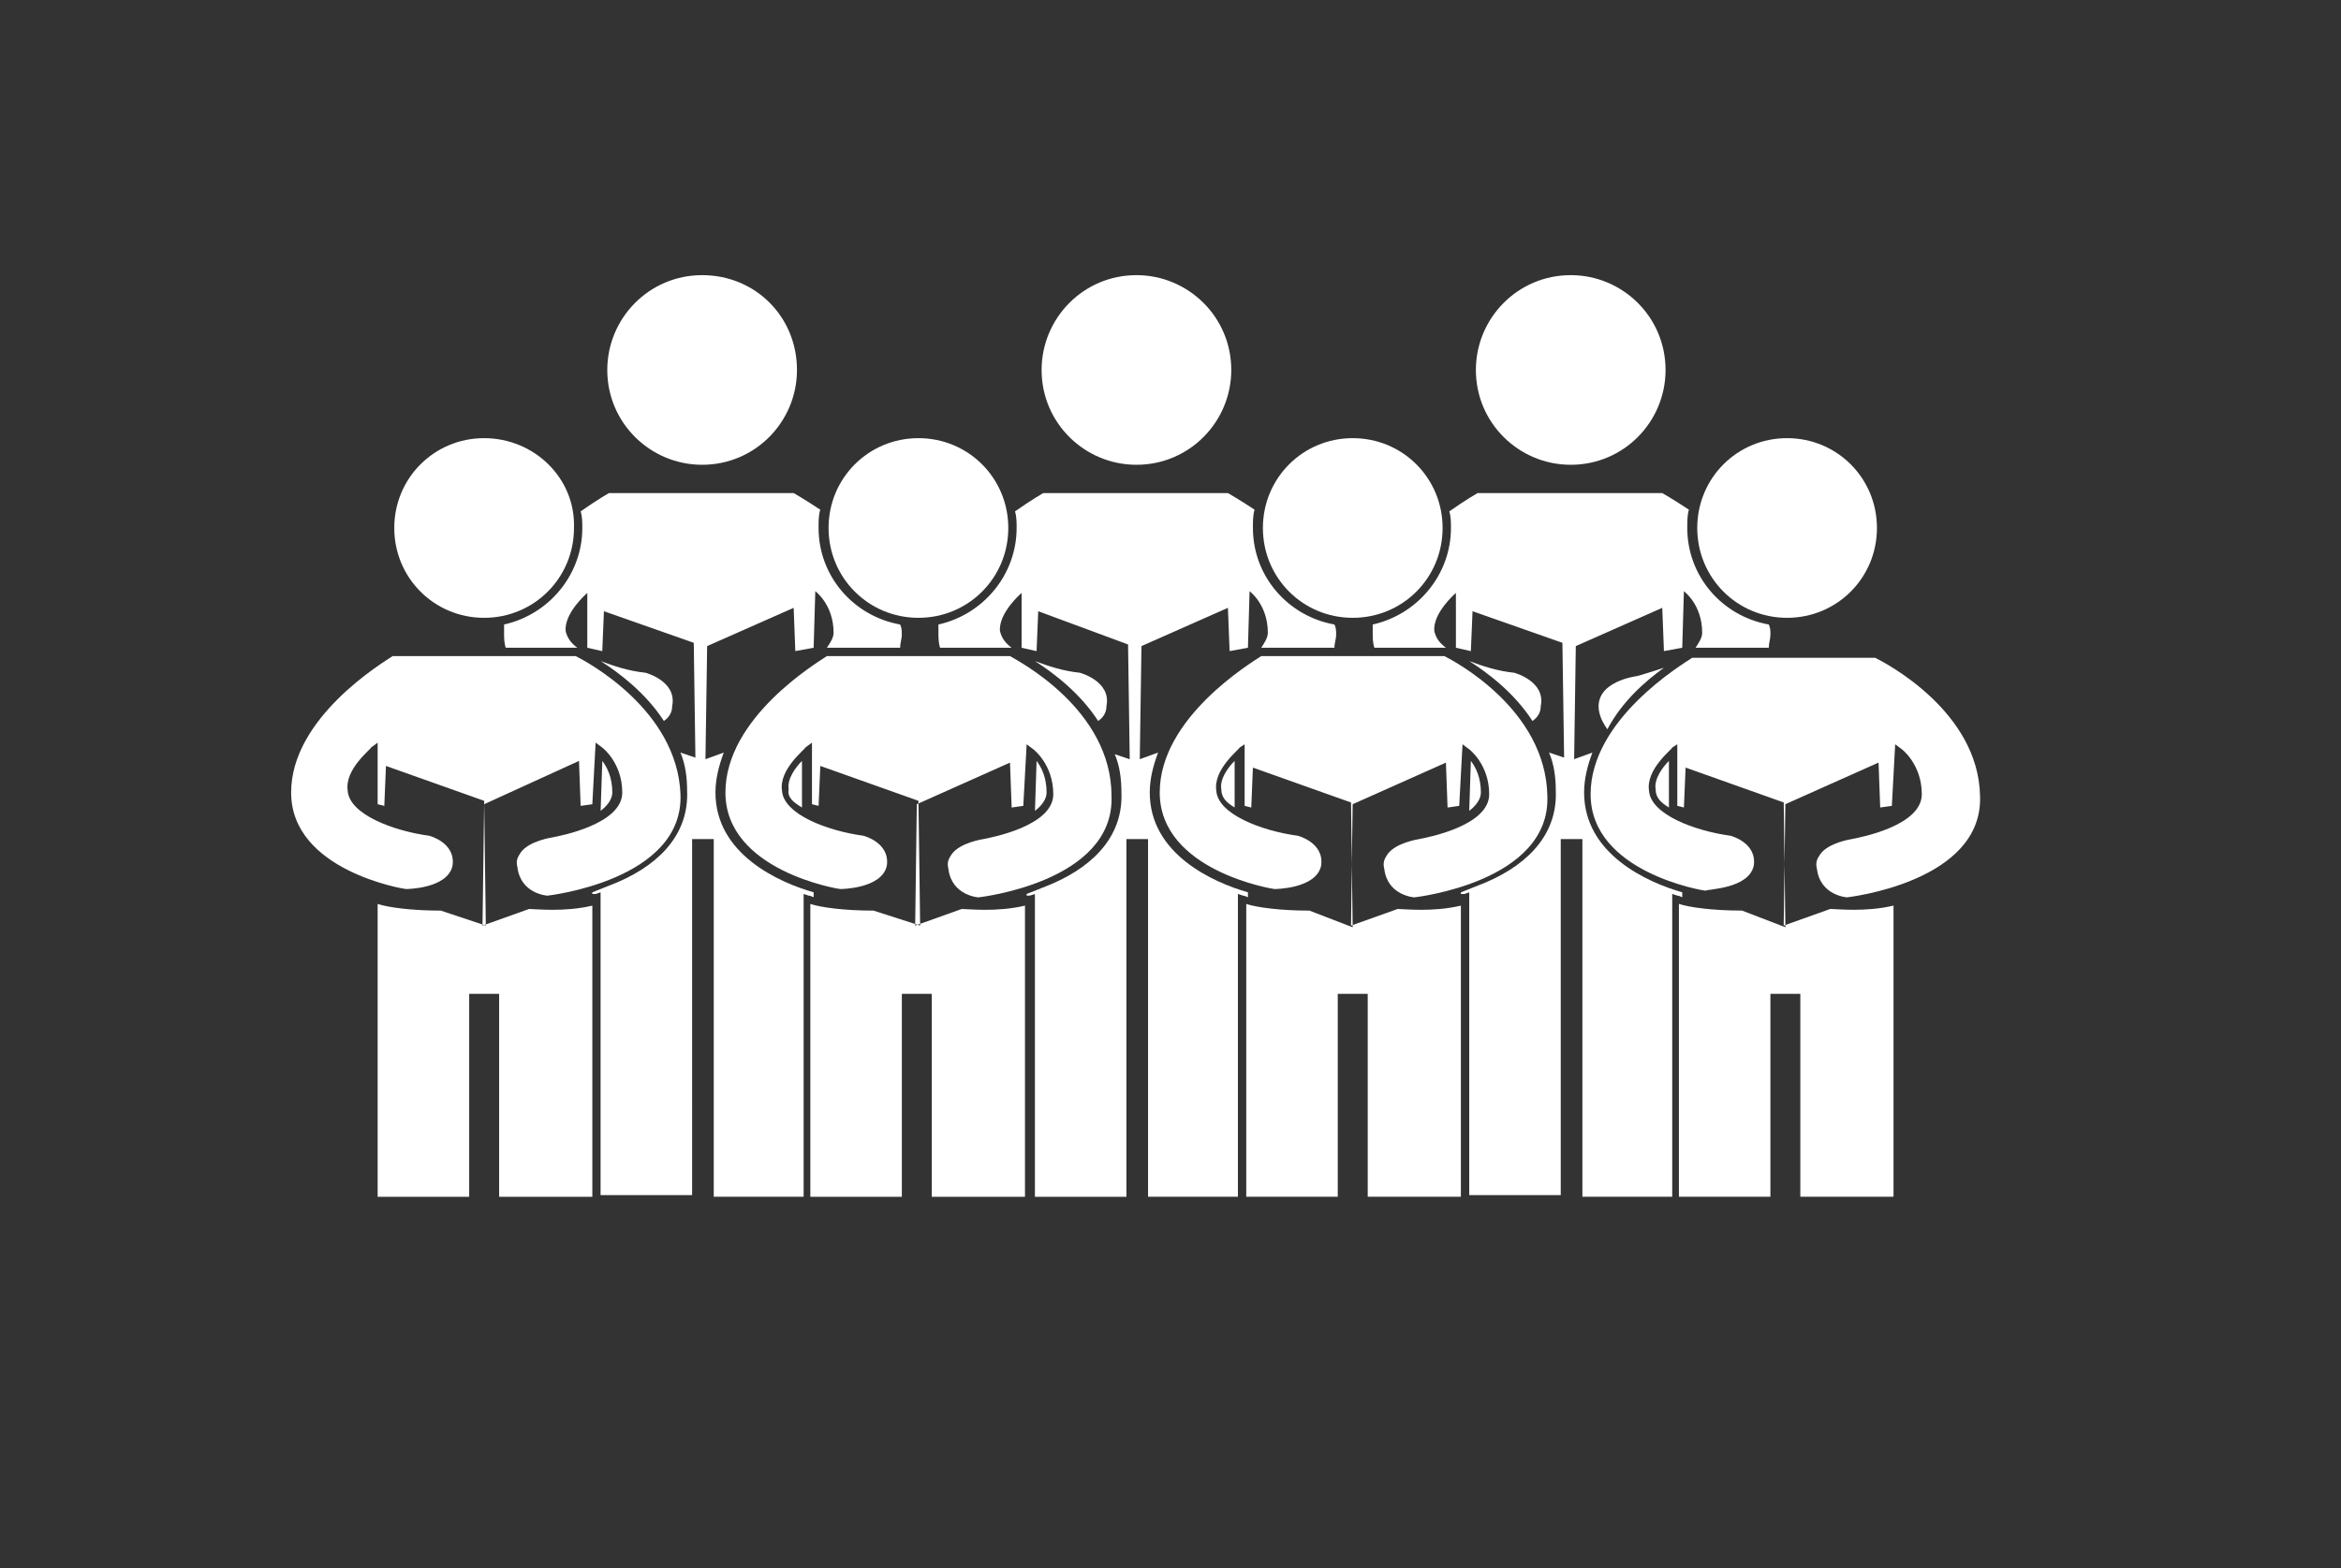 <?xml version="1.0" encoding="UTF-8"?>
<svg xmlns="http://www.w3.org/2000/svg" xmlns:xlink="http://www.w3.org/1999/xlink" version="1.1" id="Ebene_1" x="0px" y="0px" width="100px" height="67px" viewBox="0 0 100 67" xml:space="preserve">
<rect x="0" y="0" width="100" height="67" fill="#333333" stroke="none"/>
<g id="Chorprojekt_Kopie">
	<g display="none">
		<g display="inline">
			<path fill="#FFFFFF" d="M68.873,14.357c0,1.837-1.48,3.377-3.377,3.377c-1.837,0-3.378-1.482-3.378-3.377     c0-1.837,1.482-3.377,3.378-3.377C67.393,11.039,68.873,12.52,68.873,14.357z"></path>
			<path fill="#FFFFFF" d="M62.237,18.801h6.577c0,0,3.734,1.778,3.793,5.038c0.059,3.259-4.92,3.792-4.92,3.792     s-1.065-0.059-1.243-1.125c-0.179-1.067,1.363-1.245,1.363-1.245s2.369-0.474,2.369-1.482c0-1.007-0.651-1.481-0.651-1.481v2.015     l-0.652,0.118l-0.059-1.541l-3.081,1.363l-0.059,4.03l1.48-0.533c0,0,1.245,0.178,2.37-0.119v15.881c0,0-0.356,1.246-1.718,1.246     c-1.363,0-1.896-1.007-1.896-1.007V31.128H65.14v12.503c0,0-0.474,1.066-1.778,1.066c-1.302,0-1.776-1.006-1.776-1.006V27.631     c0,0,0.95,0.297,2.372,0.239l1.302,0.414l-0.06-4.089l-3.2-1.126l-0.06,1.422l-0.413-0.177v-1.956c0,0-0.889,0.711-0.771,1.363     c0.059,0.652,1.363,1.246,2.787,1.482c0,0,1.124,0.237,0.946,1.246c-0.177,0.946-1.777,0.946-1.777,0.946     s-4.206-0.65-4.206-3.615C58.505,20.816,62.237,18.801,62.237,18.801z"></path>
			<path fill="#FFFFFF" d="M53.467,14.357c0,1.837-1.483,3.377-3.378,3.377c-1.837,0-3.377-1.482-3.377-3.377     c0-1.837,1.481-3.377,3.377-3.377C51.925,11.039,53.467,12.52,53.467,14.357z"></path>
			<path fill="#FFFFFF" d="M46.771,18.801h6.576c0,0,3.734,1.778,3.795,5.038c0.059,3.259-4.92,3.792-4.92,3.792     s-1.065-0.059-1.244-1.125c-0.178-1.067,1.362-1.245,1.362-1.245s2.369-0.474,2.369-1.482c0-1.007-0.65-1.481-0.65-1.481v2.015     l-0.652,0.118l-0.06-1.541l-3.08,1.363l-0.06,4.03l1.482-0.533c0,0,1.243,0.178,2.369-0.119v15.881c0,0-0.356,1.246-1.719,1.246     c-1.362,0-1.896-1.007-1.896-1.007V31.128h-0.712v12.503c0,0-0.533,1.066-1.777,1.066c-1.303,0-1.778-1.006-1.778-1.006V27.631     c0,0,0.949,0.297,2.371,0.239l1.303,0.414l-0.059-4.089l-3.2-1.126l-0.059,1.422l-0.474-0.177v-1.956     c0,0-0.889,0.711-0.771,1.363c0.06,0.652,1.363,1.246,2.786,1.482c0,0,1.125,0.237,0.947,1.246     c-0.177,0.946-1.777,0.946-1.777,0.946s-4.207-0.65-4.207-3.615C43.038,20.816,46.771,18.801,46.771,18.801z"></path>
			<path fill="#FFFFFF" d="M38,14.357c0,1.837-1.481,3.377-3.377,3.377c-1.837,0-3.377-1.482-3.377-3.377     c0-1.837,1.481-3.377,3.377-3.377C36.518,11.039,38,12.52,38,14.357z"></path>
			<path fill="#FFFFFF" d="M31.303,18.801h6.578c0,0,3.734,1.778,3.793,5.038c0.059,3.259-4.918,3.792-4.918,3.792     s-1.067-0.059-1.246-1.125c-0.177-1.067,1.363-1.245,1.363-1.245s2.371-0.474,2.371-1.482c0-1.007-0.651-1.481-0.651-1.481     l0.059,2.015L38,24.431l-0.119-1.541l-3.082,1.363l-0.059,4.03l1.481-0.533c0,0,1.245,0.178,2.371-0.119v15.881     c0,0-0.356,1.246-1.719,1.246c-1.363,0-1.896-1.007-1.896-1.007V31.128h-0.77v12.503c0,0-0.474,1.066-1.778,1.066     s-1.777-1.006-1.777-1.006V27.631c0,0,0.948,0.297,2.371,0.239l1.302,0.414v-4.089l-3.2-1.126l-0.059,1.422l-0.474-0.177v-1.956     c0,0-0.889,0.711-0.77,1.363c0.059,0.652,1.362,1.246,2.784,1.482c0,0,1.127,0.237,0.949,1.246     c-0.177,0.946-1.778,0.946-1.778,0.946s-4.208-0.65-4.208-3.615C27.57,20.816,31.303,18.801,31.303,18.801z"></path>
		</g>
		<g display="inline">
			<path fill="#FFFFFF" stroke="#C33B32" stroke-width="0.5" stroke-miterlimit="10" d="M30.237,20.046     c0,1.836-1.481,3.377-3.378,3.377c-1.837,0-3.377-1.481-3.377-3.377c0-1.837,1.481-3.377,3.377-3.377     C28.755,16.669,30.237,18.209,30.237,20.046z"></path>
			<path fill="#FFFFFF" stroke="#C33B32" stroke-width="0.5" stroke-miterlimit="10" d="M23.541,24.49h6.637     c0,0,3.733,1.778,3.792,5.039c0.06,3.257-4.918,3.792-4.918,3.792s-1.065-0.059-1.244-1.125     c-0.178-1.067,1.363-1.246,1.363-1.246s2.37-0.474,2.37-1.48c0-1.009-0.651-1.482-0.651-1.482L30.83,30l-0.651,0.12l-0.06-1.542     l-3.082,1.363l-0.059,4.03l1.481-0.534c0,0,1.244,0.18,2.37-0.118v15.881c0,0-0.355,1.246-1.718,1.246     c-1.364,0-1.897-1.007-1.897-1.007V36.816h-0.77V49.32c0,0-0.474,1.066-1.778,1.066c-1.302,0-1.777-1.007-1.777-1.007V33.261     c0,0,0.948,0.297,2.371,0.237l1.304,0.416l-0.06-4.089l-3.2-1.128l-0.059,1.424L22.771,30v-1.955c0,0-0.889,0.711-0.771,1.363     c0.06,0.65,1.364,1.244,2.786,1.482c0,0,1.126,0.237,0.948,1.244c-0.178,0.946-1.778,0.946-1.778,0.946s-4.207-0.65-4.207-3.612     C19.808,26.506,23.541,24.49,23.541,24.49z"></path>
			<path fill="#FFFFFF" stroke="#C33B32" stroke-width="0.5" stroke-miterlimit="10" d="M45.704,20.046     c0,1.836-1.482,3.377-3.377,3.377c-1.838,0-3.378-1.481-3.378-3.377c0-1.837,1.481-3.377,3.378-3.377     C44.163,16.669,45.704,18.209,45.704,20.046z"></path>
			<path fill="#FFFFFF" stroke="#C33B32" stroke-width="0.5" stroke-miterlimit="10" d="M39.007,24.49h6.579     c0,0,3.733,1.778,3.792,5.039c0.06,3.257-4.918,3.792-4.918,3.792s-1.066-0.059-1.244-1.125     c-0.177-1.067,1.363-1.246,1.363-1.246s2.37-0.474,2.37-1.48c0-1.009-0.651-1.482-0.651-1.482L46.237,30l-0.651,0.12v-1.542     l-3.082,1.363l-0.06,4.03l1.481-0.534c0,0,1.245,0.18,2.371-0.118v15.881c0,0-0.355,1.246-1.719,1.246     c-1.363,0-1.896-1.007-1.896-1.007V36.816h-0.771V49.32c0,0-0.474,1.066-1.777,1.066c-1.304,0-1.778-1.007-1.778-1.007V33.261     c0,0,0.949,0.297,2.371,0.237l1.304,0.416v-4.089l-3.2-1.128l-0.059,1.424L38.296,30v-1.955c0,0-0.888,0.711-0.771,1.363     c0.06,0.65,1.363,1.244,2.786,1.482c0,0,1.125,0.237,0.948,1.244c-0.178,0.946-1.777,0.946-1.777,0.946s-4.208-0.65-4.208-3.612     C35.274,26.506,39.007,24.49,39.007,24.49z"></path>
			<path fill="#FFFFFF" stroke="#C33B32" stroke-width="0.5" stroke-miterlimit="10" d="M61.111,20.046     c0,1.836-1.48,3.377-3.38,3.377c-1.836,0-3.377-1.481-3.377-3.377c0-1.837,1.482-3.377,3.377-3.377     C59.631,16.669,61.111,18.209,61.111,20.046z"></path>
			<path fill="#FFFFFF" stroke="#C33B32" stroke-width="0.5" stroke-miterlimit="10" d="M54.474,24.49h6.579     c0,0,3.73,1.778,3.79,5.039c0.061,3.257-4.916,3.792-4.916,3.792s-1.067-0.059-1.246-1.125c-0.176-1.067,1.363-1.246,1.363-1.246     s2.371-0.474,2.371-1.48c0-1.009-0.653-1.482-0.653-1.482L61.703,30l-0.65,0.12l-0.06-1.542l-3.082,1.363l-0.059,4.03l1.48-0.534     c0,0,1.244,0.18,2.37-0.118v15.881c0,0-0.354,1.246-1.718,1.246s-1.897-1.007-1.897-1.007V36.816h-0.771V49.32     c0,0-0.53,1.066-1.776,1.066c-1.304,0-1.778-1.007-1.778-1.007V33.261c0,0,0.946,0.297,2.37,0.237l1.305,0.416l-0.061-4.089     l-3.199-1.128l-0.059,1.424L53.644,30v-1.955c0,0-0.888,0.711-0.77,1.363c0.059,0.65,1.363,1.244,2.785,1.482     c0,0,1.128,0.237,0.947,1.244c-0.176,0.946-1.777,0.946-1.777,0.946s-4.207-0.65-4.207-3.612     C50.74,26.506,54.474,24.49,54.474,24.49z"></path>
			<path fill="#FFFFFF" stroke="#C33B32" stroke-width="0.5" stroke-miterlimit="10" d="M76.577,20.046     c0,1.836-1.48,3.377-3.378,3.377c-1.836,0-3.377-1.481-3.377-3.377c0-1.837,1.48-3.377,3.377-3.377     C75.097,16.669,76.577,18.209,76.577,20.046z"></path>
			<path fill="#FFFFFF" stroke="#C33B32" stroke-width="0.5" stroke-miterlimit="10" d="M69.881,24.49h6.579     c0,0,3.732,1.778,3.791,5.039c0.06,3.257-4.917,3.792-4.917,3.792s-1.067-0.059-1.244-1.125     c-0.178-1.067,1.363-1.246,1.363-1.246s2.369-0.474,2.369-1.48c0-1.009-0.651-1.482-0.651-1.482L77.111,30l-0.651,0.12     l-0.06-1.542l-3.084,1.363l-0.059,4.03l1.482-0.534c0,0,1.244,0.18,2.371-0.118v15.881c0,0-0.354,1.246-1.717,1.246     c-1.363,0-1.899-1.007-1.899-1.007V36.816h-0.65V49.32c0,0-0.475,1.066-1.776,1.066c-1.305,0-1.778-1.007-1.778-1.007V33.261     c0,0,0.946,0.297,2.369,0.237l1.303,0.416l-0.059-4.089l-3.198-1.128l-0.06,1.424L69.169,30v-1.955c0,0-0.886,0.711-0.769,1.363     c0.059,0.65,1.363,1.244,2.785,1.482c0,0,1.124,0.237,0.948,1.244c-0.18,0.946-1.778,0.946-1.778,0.946s-4.209-0.65-4.209-3.612     C66.146,26.506,69.881,24.49,69.881,24.49z"></path>
		</g>
	</g>
	<path display="none" fill="#C33B32" d="M60.044,50.564c-1.48,0-2.016-1.065-2.016-1.124V49.38V36.936h-0.474V49.38   c0,0.061-0.532,1.185-1.955,1.185c-1.362,0-1.897-1.007-1.897-1.065V49.44V33.082l0.181,0.061c0,0,0.946,0.296,2.368,0.237l0,0   l1.126,0.356l-0.06-3.793l-2.902-1.007l-0.061,1.422l-0.472-0.119c0.472,0.239,1.124,0.415,1.835,0.534   c0.474,0.12,1.245,0.533,1.069,1.363c-0.12,1.067-1.78,1.067-1.839,1.067c-0.06,0-4.326-0.711-4.326-3.733   c0-2.963,3.673-5.039,3.792-5.098h0.059h6.638c0.178,0.059,3.792,1.837,3.911,5.156c0.059,1.422-0.83,2.546-2.487,3.257   c-0.596,0.237-1.187,0.417-1.661,0.535c0.298,0,0.592-0.059,0.888-0.118l0.178-0.061V49.26   C61.881,49.201,61.526,50.564,60.044,50.564z M58.326,49.32c0.118,0.179,0.592,0.946,1.718,0.946c1.187,0,1.541-0.946,1.6-1.124   V33.438c-1.006,0.238-2.013,0.121-2.252,0.121l-1.66,0.59l0.062-4.324l3.318-1.482l0.061,1.6l0.413-0.059l0.118-2.193l0.236,0.18   c0,0,0.713,0.531,0.713,1.6c0,1.124-2.195,1.54-2.489,1.598c0,0-0.83,0.12-1.128,0.533c-0.117,0.178-0.176,0.298-0.117,0.535   c0.117,0.946,1.067,1.007,1.067,1.007s4.857-0.533,4.739-3.614c-0.059-3.022-3.376-4.741-3.731-4.919h-6.52   c-0.354,0.237-3.615,2.193-3.615,4.861c0,2.785,4.03,3.435,4.089,3.435c0,0,1.482,0,1.658-0.83c0.12-0.829-0.828-1.065-0.828-1.065   c-1.305-0.177-2.846-0.771-2.904-1.6c-0.118-0.771,0.828-1.481,0.828-1.54l0.239-0.18v2.193l0.236,0.059l0.06-1.422l3.494,1.246   l0.062,4.443l-1.481-0.474c-1.066,0-1.896-0.118-2.253-0.237V49.38c0.061,0.178,0.533,0.887,1.601,0.887s1.541-0.768,1.658-0.946   V36.64h1.067V49.32H58.326z M58.088,30l-0.06,3.735l1.305-0.474h0.059l0,0c-0.356-0.18-0.711-0.476-0.828-1.065   c-0.059-0.297,0-0.536,0.176-0.773c0.416-0.531,1.305-0.65,1.363-0.65c0.415-0.059,1.187-0.295,1.718-0.652l-0.888,0.178   l-0.059-1.482L58.088,30z M61.999,28.342l-0.06,1.718c0.239-0.177,0.415-0.414,0.415-0.65   C62.354,28.935,62.118,28.579,61.999,28.342z M53.585,28.4c-0.238,0.237-0.533,0.652-0.474,1.009c0,0.237,0.235,0.415,0.474,0.591   V28.4z"></path>
</g>
<g>
	<path fill="#FFFFFF" d="M71.147,15.809c0,2.204-1.775,4.051-4.05,4.051c-2.204,0-4.052-1.777-4.052-4.051   c0-2.204,1.777-4.052,4.052-4.052C69.301,11.756,71.147,13.533,71.147,15.809z"></path>
	<path fill="#FFFFFF" d="M76.337,18.722c-2.131,0-3.836,1.706-3.836,3.838c0,2.133,1.705,3.839,3.836,3.839   c2.134,0,3.84-1.706,3.84-3.839C80.177,20.428,78.471,18.722,76.337,18.722z"></path>
	<path fill="#FFFFFF" d="M71.077,28.532c-0.637,0.214-1.137,0.355-1.137,0.355s-1.849,0.214-1.636,1.494   c0.07,0.355,0.215,0.569,0.357,0.781C69.301,29.953,70.296,29.101,71.077,28.532z"></path>
	<path fill="#FFFFFF" d="M71.291,34.504v-1.992c-0.285,0.286-0.64,0.782-0.568,1.208C70.723,34.076,70.936,34.289,71.291,34.504z"></path>
	<path fill="#FFFFFF" d="M57.783,18.722c-2.131,0-3.836,1.706-3.836,3.838c0,2.133,1.705,3.839,3.836,3.839   c2.135,0,3.84-1.706,3.84-3.839C61.623,20.428,59.918,18.722,57.783,18.722z"></path>
	<path fill="#FFFFFF" d="M64.681,28.746c-0.71-0.071-1.352-0.285-1.92-0.498c0.785,0.498,1.92,1.351,2.701,2.558   c0.215-0.143,0.355-0.355,0.355-0.639C66.031,29.101,64.681,28.746,64.681,28.746z"></path>
	<path fill="#FFFFFF" d="M62.831,32.512l-0.07,2.134c0.285-0.213,0.498-0.499,0.498-0.783   C63.259,33.223,63.046,32.798,62.831,32.512z"></path>
	<path fill="#FFFFFF" d="M52.596,15.809c0,2.204-1.777,4.051-4.051,4.051c-2.204,0-4.051-1.777-4.051-4.051   c0-2.204,1.777-4.052,4.051-4.052C50.747,11.756,52.596,13.533,52.596,15.809z"></path>
	<path fill="#FFFFFF" d="M52.739,34.504v-1.992c-0.287,0.286-0.642,0.782-0.569,1.208C52.17,34.076,52.382,34.289,52.739,34.504z"></path>
	<path fill="#FFFFFF" d="M39.233,18.722c-2.132,0-3.839,1.706-3.839,3.838c0,2.133,1.707,3.839,3.839,3.839   c2.133,0,3.838-1.706,3.838-3.839C43.071,20.428,41.366,18.722,39.233,18.722z"></path>
	<path fill="#FFFFFF" d="M46.127,28.746c-0.709-0.071-1.35-0.285-1.918-0.498c0.782,0.498,1.918,1.351,2.7,2.558   c0.214-0.143,0.356-0.355,0.356-0.639C47.479,29.101,46.127,28.746,46.127,28.746z"></path>
	<path fill="#FFFFFF" d="M44.28,32.512l-0.07,2.134c0.284-0.213,0.497-0.499,0.497-0.783C44.706,33.223,44.494,32.798,44.28,32.512z   "></path>
	<path fill="#FFFFFF" d="M34.044,15.809c0,2.204-1.777,4.051-4.051,4.051c-2.203,0-4.052-1.777-4.052-4.051   c0-2.204,1.778-4.052,4.052-4.052C32.267,11.756,34.044,13.533,34.044,15.809z"></path>
	<path fill="#FFFFFF" d="M34.258,34.504v-1.992c-0.285,0.286-0.64,0.782-0.569,1.208C33.618,34.076,33.902,34.289,34.258,34.504z"></path>
	<path fill="#FFFFFF" d="M20.681,18.722c-2.133,0-3.839,1.706-3.839,3.838c0,2.133,1.706,3.839,3.839,3.839   c2.132,0,3.838-1.706,3.838-3.839C24.59,20.428,22.813,18.722,20.681,18.722z"></path>
	<path fill="#FFFFFF" d="M27.576,28.746c-0.71-0.071-1.351-0.285-1.919-0.498c0.783,0.498,1.919,1.351,2.702,2.558   c0.213-0.143,0.355-0.355,0.355-0.639C28.927,29.101,27.576,28.746,27.576,28.746z"></path>
	<path fill="#FFFFFF" d="M25.729,32.512l-0.072,2.134c0.285-0.213,0.499-0.499,0.499-0.783   C26.155,33.223,25.941,32.798,25.729,32.512z"></path>
	<path fill="#FFFFFF" d="M74.915,36.989c0.145-0.992-0.993-1.278-0.993-1.278c-1.565-0.213-3.411-0.923-3.481-1.921   c-0.145-0.922,0.991-1.776,0.991-1.847l0.217-0.141v2.631l0.282,0.071l0.072-1.706l4.192,1.491l0.071,5.332l-1.85-0.712   c-1.28,0-2.271-0.142-2.698-0.286v12.513h3.908v-8.67h1.278v8.67h3.981v-12.44c-1.209,0.286-2.416,0.143-2.701,0.143l-1.99,0.711   l0.071-5.187l3.981-1.778l0.07,1.919l0.498-0.071l0.142-2.631l0.284,0.212c0,0,0.853,0.64,0.853,1.922   c0,1.349-2.629,1.846-2.983,1.916c0,0-0.996,0.146-1.351,0.643c-0.144,0.211-0.215,0.354-0.144,0.638   c0.144,1.138,1.28,1.21,1.28,1.21s5.828-0.639,5.686-4.336c-0.07-3.625-4.053-5.687-4.479-5.9h-7.817   c-0.427,0.284-4.339,2.63-4.339,5.83c0,3.341,4.836,4.122,4.908,4.122C72.926,37.987,74.702,37.987,74.915,36.989z"></path>
	<path fill="#FFFFFF" d="M71.432,51.136V38.199l0.217,0.07c0,0,0.07,0,0.211,0.072v-0.213c-1.491-0.426-4.192-1.635-4.192-4.266   c0-0.569,0.14-1.136,0.354-1.706l-0.78,0.284l0.071-4.833l3.694-1.635l0.071,1.849l0.782-0.144l0.071-2.415   c0,0,0.781,0.567,0.781,1.776c0,0.212-0.141,0.426-0.283,0.639h3.128c0-0.212,0.07-0.354,0.07-0.567c0-0.142,0-0.285-0.07-0.426   c-1.992-0.355-3.482-2.063-3.482-4.124c0-0.283,0-0.568,0.071-0.781c-0.643-0.427-1.14-0.711-1.14-0.711h-7.888   c0,0-0.5,0.284-1.208,0.783c0.07,0.212,0.07,0.497,0.07,0.709c0,1.991-1.423,3.697-3.342,4.124c0,0.141,0,0.285,0,0.355   c0,0.212,0,0.426,0.072,0.639h3.057c-0.287-0.212-0.428-0.426-0.498-0.709c-0.072-0.783,0.923-1.635,0.923-1.635v2.344l0.639,0.144   l0.071-1.706l3.839,1.35l0.073,4.905l-0.643-0.214c0.214,0.497,0.287,1.066,0.287,1.633c0.07,1.708-0.997,3.058-2.986,3.913   c-0.354,0.14-0.712,0.284-1.066,0.426v0.07c0.07,0,0.142,0,0.142,0l0.213-0.07v12.936h3.909V35.852h0.925v15.284H71.432z"></path>
	<path fill="#FFFFFF" d="M61.696,28.034h-7.82c-0.426,0.285-4.336,2.629-4.336,5.829c0,3.341,4.834,4.125,4.905,4.125   c0,0,1.778,0,1.989-0.998c0.144-0.992-0.994-1.278-0.994-1.278c-1.564-0.213-3.413-0.923-3.483-1.921   c-0.142-0.922,0.993-1.776,0.993-1.847l0.217-0.141v2.631l0.283,0.071l0.07-1.706l4.192,1.491l0.07,5.332l-1.847-0.712   c-1.278,0-2.274-0.142-2.699-0.286v12.513h3.909v-8.67h1.28v8.67h3.979v-12.44c-1.209,0.286-2.416,0.143-2.701,0.143l-1.992,0.711   l0.07-5.187l3.984-1.778l0.07,1.919l0.498-0.071l0.141-2.631l0.284,0.212c0,0,0.855,0.64,0.855,1.922   c0,1.349-2.634,1.846-2.988,1.916c0,0-0.993,0.146-1.351,0.643c-0.141,0.211-0.212,0.354-0.141,0.638   c0.141,1.138,1.28,1.21,1.28,1.21s5.825-0.639,5.685-4.336C66.031,30.308,62.122,28.248,61.696,28.034z"></path>
	<path fill="#FFFFFF" d="M52.88,51.136V38.199l0.216,0.07c0,0,0.071,0,0.212,0.072v-0.213c-1.492-0.426-4.194-1.635-4.194-4.266   c0-0.569,0.143-1.136,0.356-1.706l-0.782,0.284l0.072-4.833l3.693-1.635l0.072,1.849l0.783-0.144l0.07-2.415   c0,0,0.78,0.567,0.78,1.776c0,0.212-0.141,0.426-0.282,0.639h3.127c0-0.212,0.073-0.354,0.073-0.567c0-0.142,0-0.285-0.073-0.426   c-1.987-0.355-3.482-2.063-3.482-4.124c0-0.283,0-0.568,0.072-0.781c-0.643-0.427-1.141-0.711-1.141-0.711h-7.887   c0,0-0.498,0.284-1.208,0.783c0.07,0.212,0.07,0.497,0.07,0.709c0,1.991-1.421,3.697-3.34,4.124c0,0.141,0,0.285,0,0.355   c0,0.212,0,0.426,0.071,0.639h3.056c-0.284-0.212-0.426-0.426-0.498-0.709c-0.071-0.783,0.924-1.635,0.924-1.635v2.344l0.639,0.144   l0.071-1.706l3.837,1.421l0.072,4.904l-0.639-0.214c0.213,0.5,0.284,1.066,0.284,1.636c0.07,1.708-0.996,3.055-2.986,3.911   c-0.355,0.142-0.71,0.284-1.066,0.426v0.07c0.071,0,0.142,0,0.142,0l0.214-0.07v12.937h3.909V35.852h0.924v15.284H52.88z"></path>
	<path fill="#FFFFFF" d="M43.143,28.034h-7.82c-0.426,0.285-4.335,2.629-4.335,5.829c0,3.341,4.834,4.125,4.905,4.125   c0,0,1.777,0,1.99-0.998c0.142-0.992-0.995-1.278-0.995-1.278c-1.565-0.213-3.412-0.923-3.483-1.921   c-0.143-0.922,0.994-1.776,0.994-1.847l0.286-0.212v2.632l0.283,0.07l0.073-1.706l4.192,1.49l0.073,5.332l-1.991-0.64   c-1.279,0-2.274-0.142-2.7-0.286v12.513h3.909v-8.67h1.279v8.67h3.981v-12.44c-1.209,0.286-2.417,0.143-2.702,0.143l-1.989,0.711   l0.07-5.187l3.981-1.778l0.071,1.919l0.497-0.071l0.143-2.631l0.284,0.212c0,0,0.854,0.64,0.854,1.922   c0,1.349-2.629,1.846-2.986,1.916c0,0-0.994,0.146-1.351,0.643c-0.142,0.211-0.214,0.354-0.142,0.638   c0.142,1.138,1.279,1.21,1.279,1.21s5.829-0.639,5.687-4.336C47.479,30.308,43.498,28.248,43.143,28.034z"></path>
	<path fill="#FFFFFF" d="M34.329,51.136V38.199l0.213,0.07c0,0,0.073,0,0.214,0.072v-0.213c-1.493-0.426-4.194-1.635-4.194-4.266   c0-0.569,0.143-1.136,0.355-1.706l-0.782,0.284l0.072-4.833l3.696-1.635l0.07,1.849l0.783-0.144l0.071-2.415   c0,0,0.781,0.567,0.781,1.776c0,0.212-0.141,0.426-0.285,0.639h3.128c0-0.212,0.071-0.354,0.071-0.567c0-0.142,0-0.285-0.071-0.426   c-1.99-0.355-3.484-2.063-3.484-4.124c0-0.283,0-0.568,0.073-0.781c-0.642-0.427-1.138-0.711-1.138-0.711h-7.89   c0,0-0.498,0.284-1.209,0.783c0.072,0.212,0.072,0.497,0.072,0.709c0,1.991-1.421,3.697-3.342,4.124c0,0.141,0,0.285,0,0.355   c0,0.212,0,0.426,0.071,0.639h3.058c-0.285-0.212-0.428-0.426-0.499-0.709c-0.07-0.783,0.925-1.635,0.925-1.635v2.344l0.64,0.144   l0.07-1.706l3.838,1.35l0.07,4.905l-0.639-0.214c0.212,0.497,0.285,1.066,0.285,1.633c0.071,1.708-0.995,3.058-2.986,3.913   c-0.355,0.14-0.711,0.284-1.065,0.426v0.07c0.07,0,0.141,0,0.141,0l0.213-0.07v12.936h3.91V35.852h0.924v15.284H34.329z"></path>
	<path fill="#FFFFFF" d="M24.59,28.034h-7.818c-0.426,0.285-4.336,2.629-4.336,5.829c0,3.341,4.833,4.125,4.904,4.125   c0,0,1.778,0,1.991-0.998c0.142-0.992-0.995-1.278-0.995-1.278c-1.563-0.213-3.413-0.923-3.483-1.921   c-0.143-0.922,0.995-1.776,0.995-1.847l0.284-0.212v2.632l0.284,0.07l0.071-1.706l4.194,1.49l0.071,5.332l-1.919-0.64   c-1.28,0-2.273-0.142-2.701-0.286v12.513h3.91v-8.67h1.279v8.67h3.981v-12.44c-1.209,0.286-2.418,0.143-2.702,0.143l-1.989,0.711   l0.07-5.187l4.052-1.851l0.07,1.921l0.499-0.07l0.141-2.632l0.285,0.212c0,0,0.853,0.642,0.853,1.92   c0,1.349-2.63,1.848-2.986,1.918c0,0-0.995,0.144-1.35,0.643c-0.142,0.211-0.213,0.354-0.142,0.636   c0.142,1.14,1.278,1.21,1.278,1.21s5.829-0.64,5.687-4.334C28.927,30.308,25.017,28.248,24.59,28.034z"></path>
</g>
</svg>
